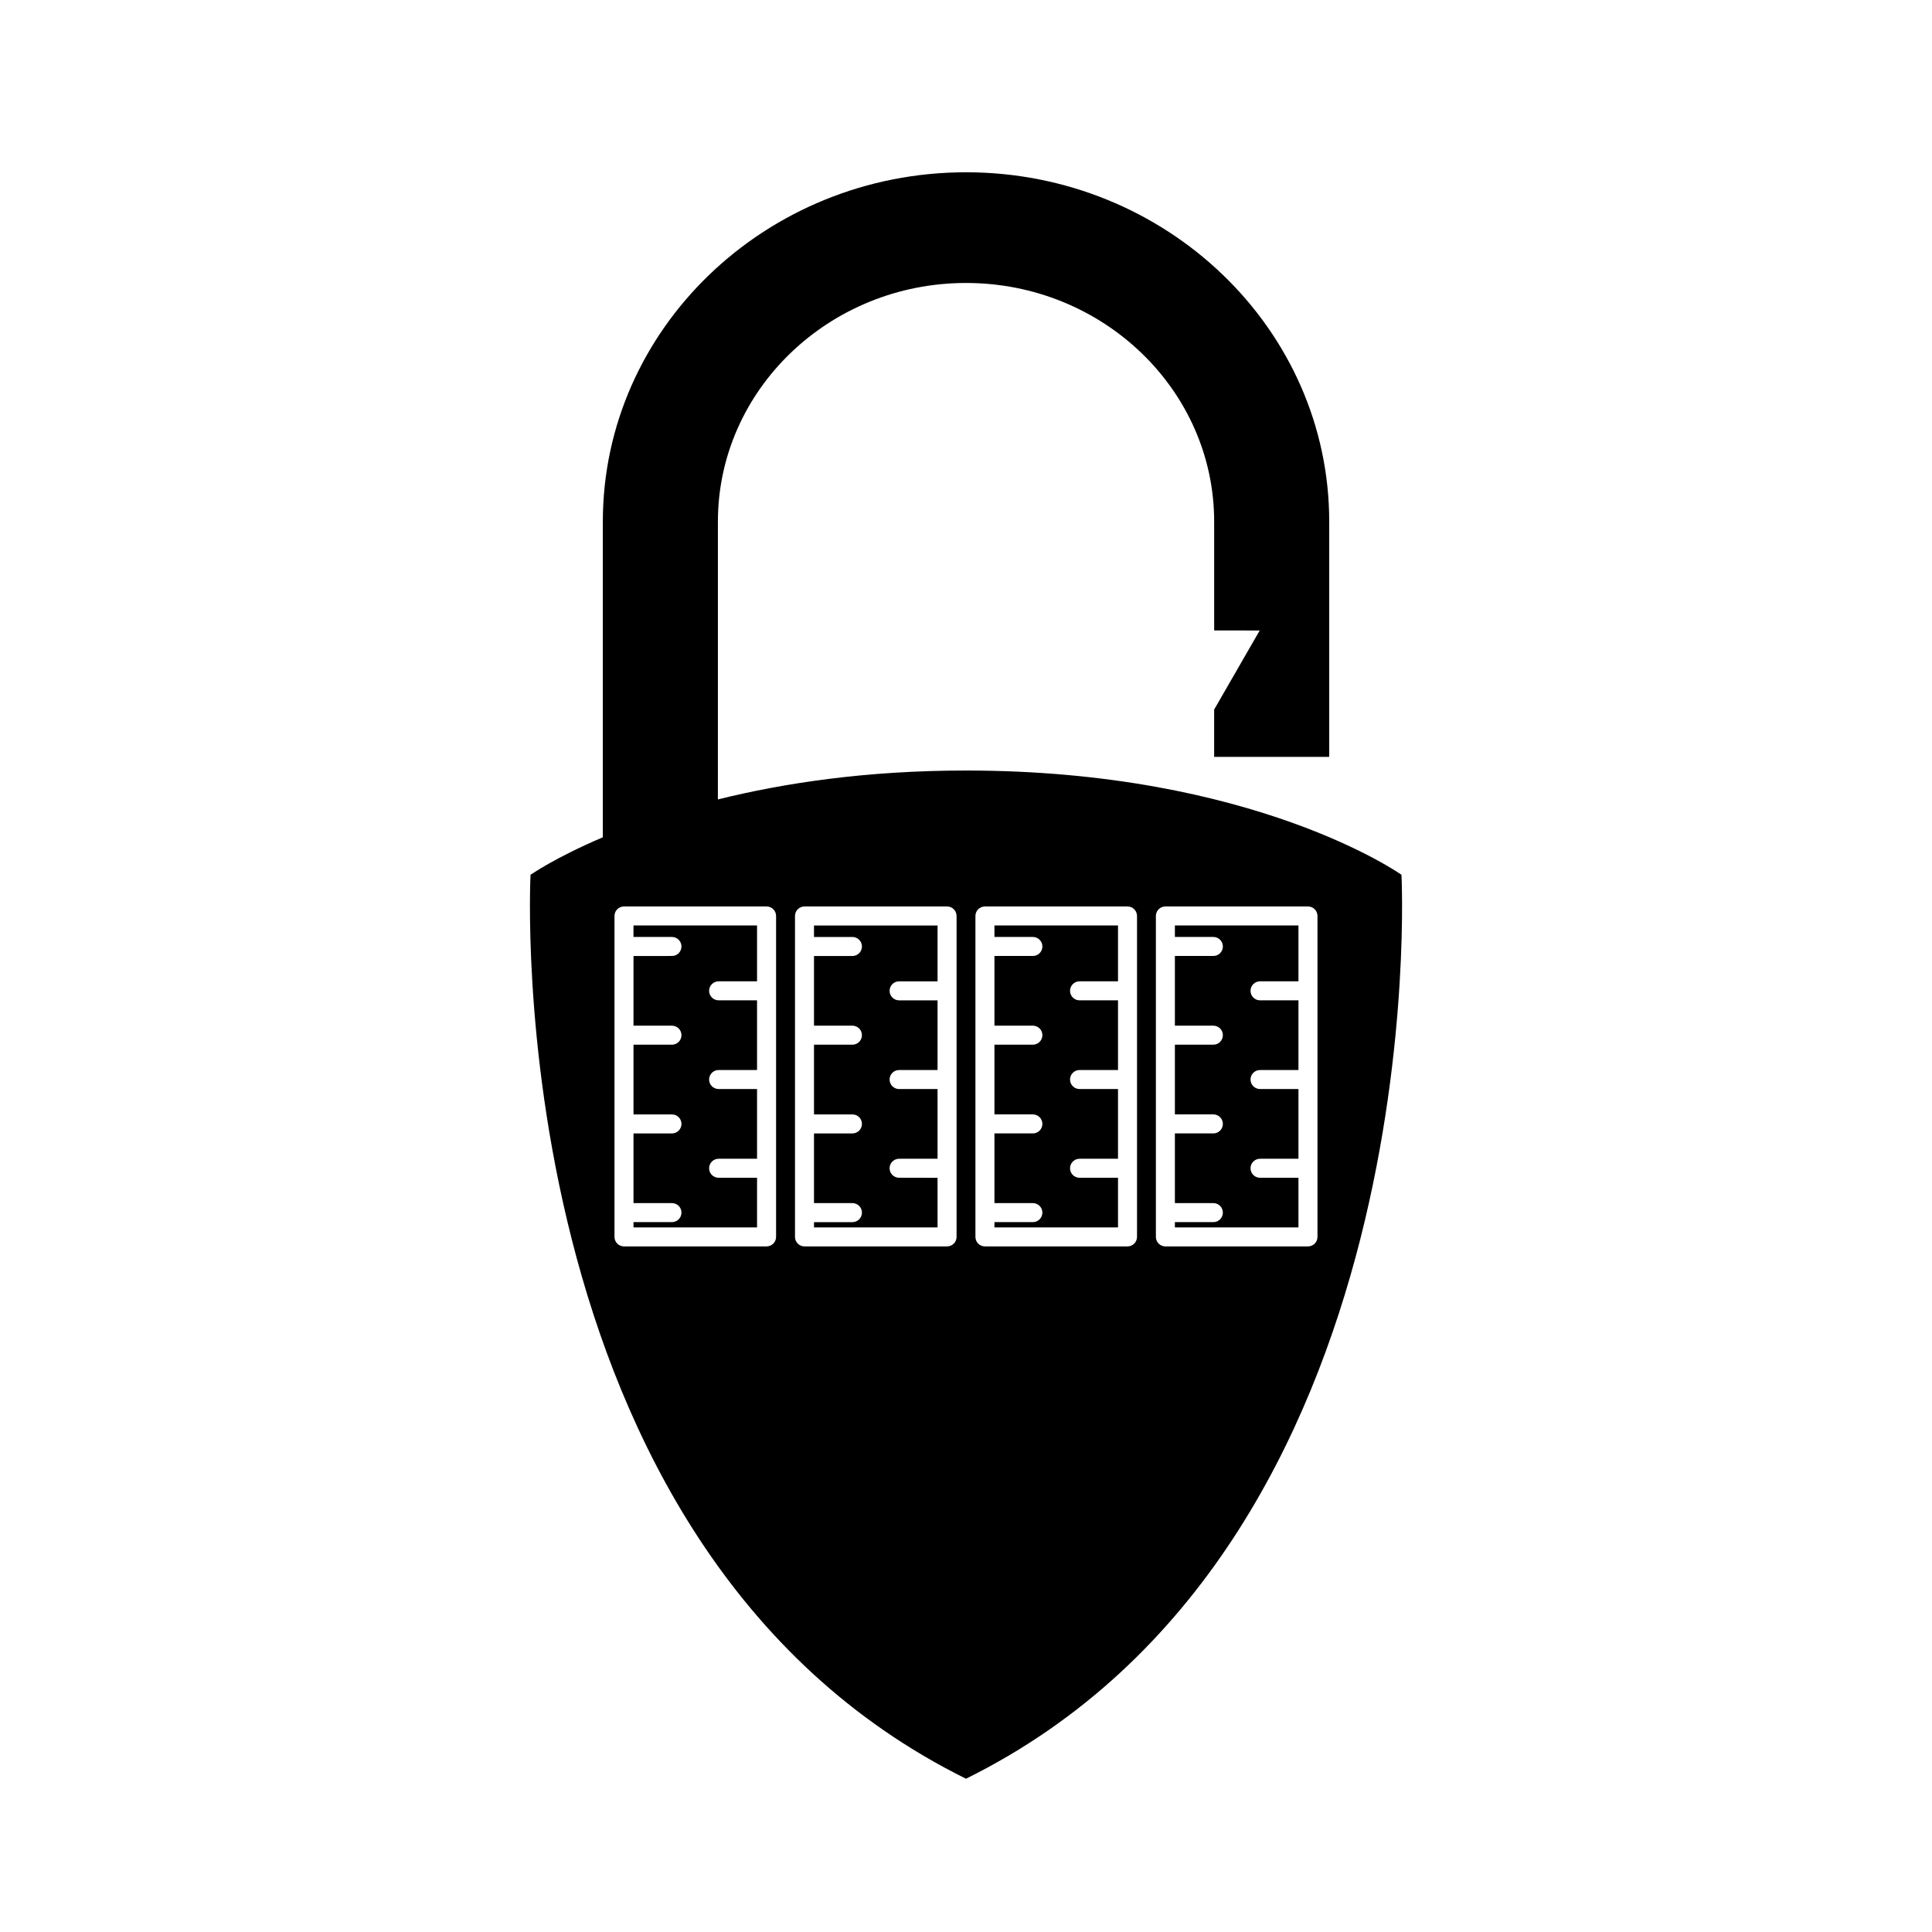 <?xml version="1.0" encoding="UTF-8"?>
<!-- Uploaded to: ICON Repo, www.svgrepo.com, Generator: ICON Repo Mixer Tools -->
<svg fill="#000000" width="800px" height="800px" version="1.1" viewBox="144 144 512 512" xmlns="http://www.w3.org/2000/svg">
 <g>
  <path d="m382.27 456.12c-1.391 0-2.519-1.129-2.519-2.519s1.129-2.519 2.519-2.519h10.191v-18.477l-10.191 0.004c-1.391 0-2.519-1.129-2.519-2.519 0-1.391 1.129-2.519 2.519-2.519h10.191v-18.469h-10.191c-1.391 0-2.519-1.129-2.519-2.519s1.129-2.519 2.519-2.519h10.191v-14.801h-32.742v3.047h10.184c1.391 0 2.519 1.129 2.519 2.519s-1.129 2.519-2.519 2.519h-10.184v18.469h10.184c1.391 0 2.519 1.129 2.519 2.519s-1.129 2.519-2.519 2.519h-10.184v18.477h10.184c1.391 0 2.519 1.129 2.519 2.519s-1.129 2.519-2.519 2.519h-10.184v18.469h10.184c1.391 0 2.519 1.129 2.519 2.519s-1.129 2.519-2.519 2.519h-10.184v1.402h32.742v-13.156z"/>
  <path d="m334.44 456.12c-1.391 0-2.519-1.129-2.519-2.519s1.129-2.519 2.519-2.519h10.184v-18.477h-10.184c-1.391 0-2.519-1.129-2.519-2.519s1.129-2.519 2.519-2.519h10.184v-18.469h-10.184c-1.391 0-2.519-1.129-2.519-2.519s1.129-2.519 2.519-2.519h10.184v-14.801h-32.746v3.047h10.195c1.391 0 2.519 1.129 2.519 2.519 0 1.391-1.129 2.519-2.519 2.519l-10.191 0.004v18.469h10.195c1.391 0 2.519 1.129 2.519 2.519s-1.129 2.519-2.519 2.519h-10.195v18.477h10.195c1.391 0 2.519 1.129 2.519 2.519s-1.129 2.519-2.519 2.519l-10.195-0.004v18.469h10.195c1.391 0 2.519 1.129 2.519 2.519 0 1.391-1.129 2.519-2.519 2.519h-10.195v1.402h32.746v-13.156z"/>
  <path d="m430.09 456.12c-1.391 0-2.519-1.129-2.519-2.519s1.129-2.519 2.519-2.519h10.195v-18.477h-10.195c-1.391 0-2.519-1.129-2.519-2.519s1.129-2.519 2.519-2.519h10.195v-18.469h-10.195c-1.391 0-2.519-1.129-2.519-2.519s1.129-2.519 2.519-2.519h10.195v-14.801h-32.746v3.047h10.184c1.391 0 2.519 1.129 2.519 2.519 0 1.391-1.129 2.519-2.519 2.519h-10.184v18.469h10.184c1.391 0 2.519 1.129 2.519 2.519s-1.129 2.519-2.519 2.519h-10.184v18.477h10.184c1.391 0 2.519 1.129 2.519 2.519s-1.129 2.519-2.519 2.519h-10.184v18.469h10.184c1.391 0 2.519 1.129 2.519 2.519 0 1.391-1.129 2.519-2.519 2.519h-10.184v1.402h32.746v-13.156z"/>
  <path d="m477.92 456.12c-1.391 0-2.519-1.129-2.519-2.519s1.129-2.519 2.519-2.519h10.184v-18.477h-10.184c-1.391 0-2.519-1.129-2.519-2.519s1.129-2.519 2.519-2.519h10.184v-18.469h-10.184c-1.391 0-2.519-1.129-2.519-2.519s1.129-2.519 2.519-2.519h10.184v-14.801h-32.746v3.047h10.195c1.391 0 2.519 1.129 2.519 2.519 0 1.391-1.129 2.519-2.519 2.519h-10.195v18.469h10.195c1.391 0 2.519 1.129 2.519 2.519s-1.129 2.519-2.519 2.519h-10.195v18.477h10.195c1.391 0 2.519 1.129 2.519 2.519s-1.129 2.519-2.519 2.519h-10.195v18.469h10.195c1.391 0 2.519 1.129 2.519 2.519 0 1.391-1.129 2.519-2.519 2.519h-10.195v1.402h32.746v-13.156z"/>
  <path d="m515.41 375.83s-38.898-27.633-115.41-27.633c-26.477 0-48.34 3.336-65.754 7.664l0.004-73.621c0-34.879 29.5-63.25 65.762-63.25 36.25 0 65.754 28.371 65.754 63.25v28.828l12.066 0.02-12.066 20.949-0.004 12.539h30.496v-62.336c0-51.051-43.176-92.586-96.246-92.586-53.086 0-96.254 41.535-96.254 92.586v83.648c-12.672 5.391-19.16 9.941-19.16 9.941s-9.309 177.84 115.4 239.55c124.72-61.703 115.41-239.55 115.41-239.55zm-165.74 95.961c0 1.391-1.129 2.519-2.519 2.519h-37.785c-1.391 0-2.519-1.129-2.519-2.519v-85.051c0-1.391 1.129-2.519 2.519-2.519h37.785c1.391 0 2.519 1.129 2.519 2.519zm47.832 0c0 1.391-1.129 2.519-2.519 2.519h-37.781c-1.391 0-2.519-1.129-2.519-2.519v-85.051c0-1.391 1.129-2.519 2.519-2.519h37.781c1.391 0 2.519 1.129 2.519 2.519zm47.82 0c0 1.391-1.129 2.519-2.519 2.519h-37.785c-1.391 0-2.519-1.129-2.519-2.519v-85.051c0-1.391 1.129-2.519 2.519-2.519h37.785c1.391 0 2.519 1.129 2.519 2.519zm47.824 0c0 1.391-1.129 2.519-2.519 2.519h-37.785c-1.391 0-2.519-1.129-2.519-2.519v-85.051c0-1.391 1.129-2.519 2.519-2.519h37.785c1.391 0 2.519 1.129 2.519 2.519z"/>
 </g>
</svg>